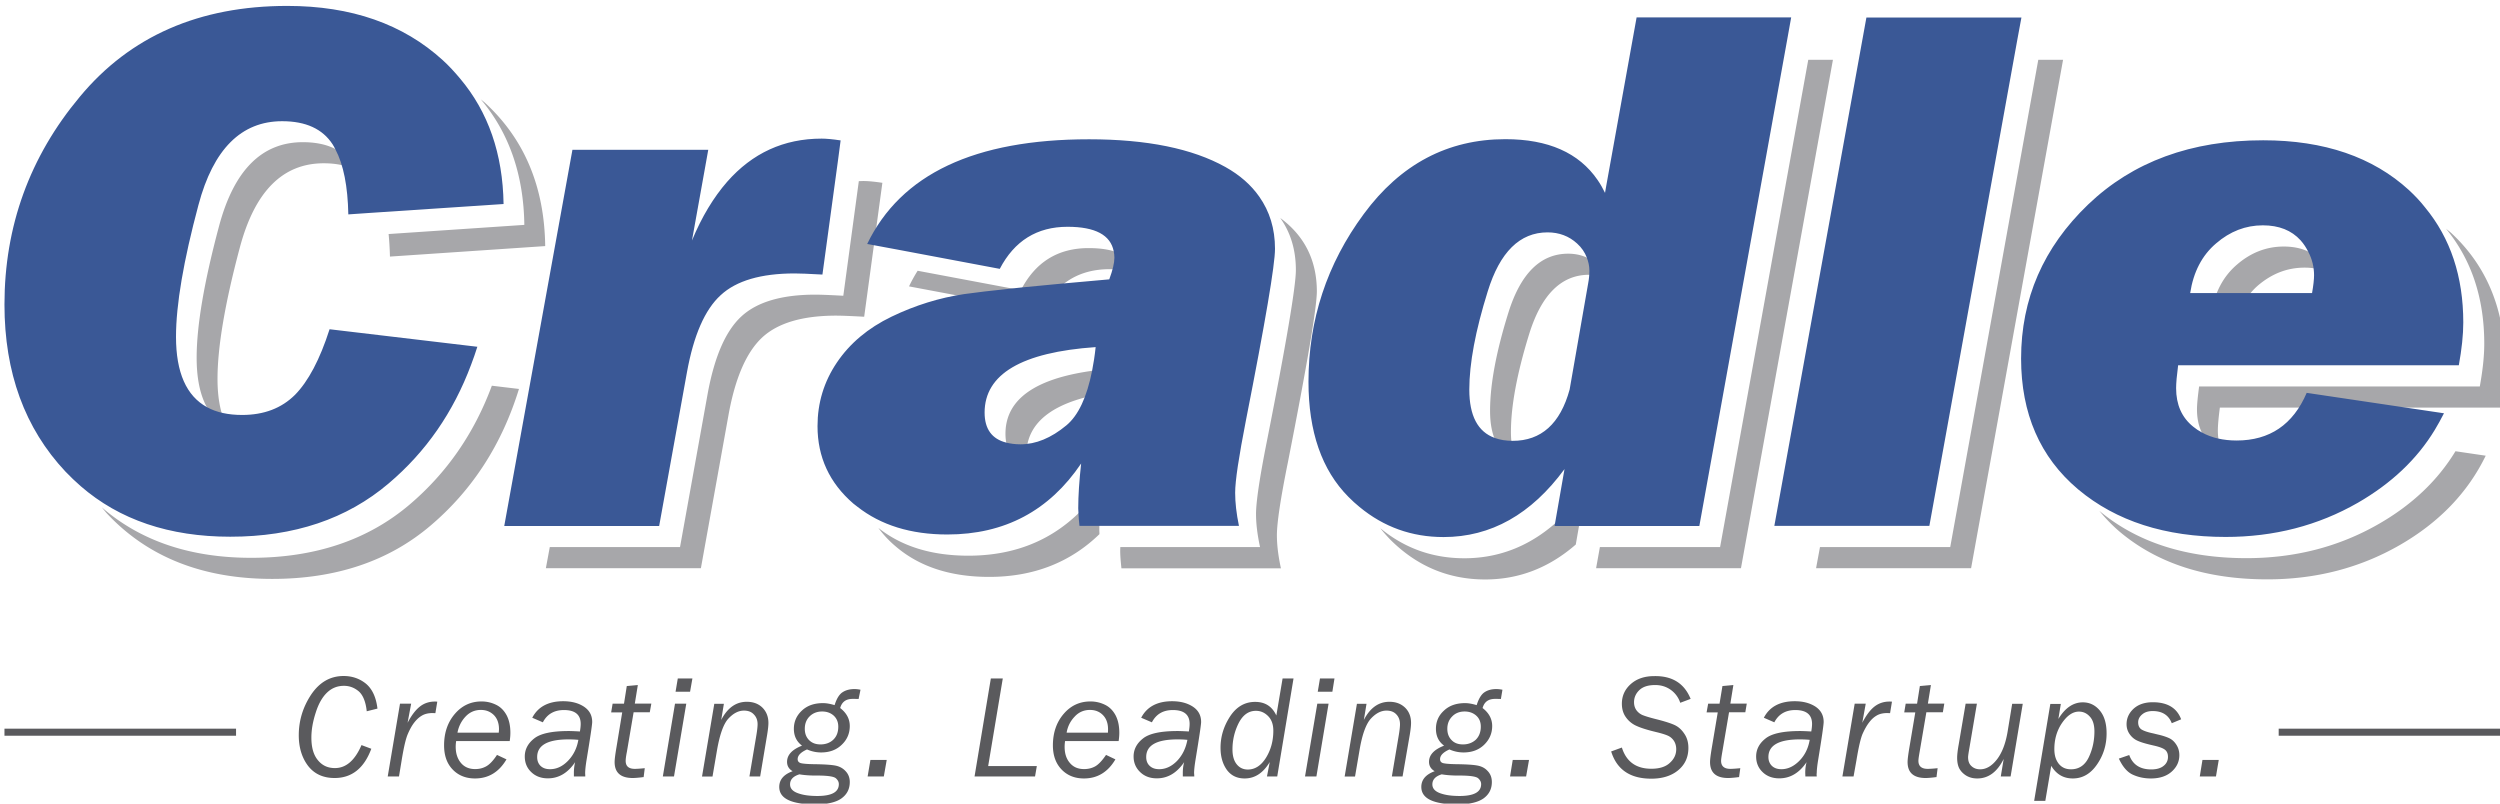 <svg xmlns="http://www.w3.org/2000/svg" id="Layer_1" x="0" y="0" viewBox="0 0 224 72" style="enable-background:new 0 0 224 72" xml:space="preserve"><style>.st0{fill:#a7a7aa}.st1{fill:#3a5896}.st2{fill:#5a5a5d}</style><path class="st0" d="M34.82 20.97c.06.62.1 1.29.12 2.02l13.91-.94c-.07-5.34-1.88-9.63-5.44-12.88-.12-.1-.23-.18-.34-.28 2.54 3.01 3.85 6.76 3.91 11.26l-12.16.82zM36.7 45.21c-3.74 3.18-8.48 4.77-14.19 4.77-5.46 0-9.92-1.51-13.4-4.53.18.2.33.41.51.6 3.65 3.88 8.57 5.82 14.77 5.82 5.71 0 10.44-1.59 14.18-4.77 3.75-3.18 6.39-7.26 7.93-12.25l-2.43-.29c-1.58 4.27-4.04 7.82-7.37 10.65M27.13 12.74c-3.66 0-6.16 2.5-7.5 7.51-1.34 5-2.01 8.94-2.01 11.81 0 3.21.93 5.31 2.79 6.31-.61-1.12-.92-2.58-.92-4.41 0-2.88.67-6.81 2.01-11.82 1.34-5 3.84-7.51 7.5-7.51 1.16 0 2.12.21 2.9.62a3.3 3.3 0 0 0-.26-.45c-.88-1.37-2.38-2.06-4.51-2.06M79.06 16.38c-.73-.11-1.29-.16-1.71-.16-.13 0-.27.01-.4.01L75.56 26.5c-1.25-.07-2.09-.1-2.5-.1-3.01 0-5.22.65-6.63 1.95-1.41 1.3-2.41 3.6-3.02 6.91l-2.48 13.76H49.26l-.35 1.89H62.8l2.48-13.76c.6-3.31 1.61-5.61 3.02-6.92 1.41-1.3 3.62-1.95 6.63-1.95.41 0 1.25.03 2.5.1l1.63-12zM67.02 18.18l.17-.97h-2.21l-1.12 6.23c.89-2.13 1.94-3.88 3.16-5.26M91.96 40.77c0-3.05 2.59-4.93 7.76-5.65.14-.65.24-1.36.32-2.12-6.64.47-9.95 2.42-9.95 5.87 0 1.47.65 2.36 1.95 2.69-.04-.24-.08-.5-.08-.79M114.71 19.53c.93 1.31 1.4 2.86 1.4 4.67 0 1.44-.86 6.56-2.6 15.35-.65 3.27-.97 5.44-.97 6.5 0 .87.12 1.86.36 2.97h-12.52c0 .11-.01.22-.01.33 0 .4.04.92.11 1.57h14.29c-.24-1.11-.36-2.1-.36-2.97 0-1.07.32-3.24.98-6.5 1.73-8.79 2.6-13.91 2.6-15.36-.01-2.77-1.1-4.95-3.28-6.56M99.41 24.12c.91 0 1.66.11 2.27.31-.28-1.47-1.66-2.2-4.14-2.2-2.75 0-4.77 1.25-6.07 3.77l-9.25-1.74c-.28.45-.54.91-.77 1.4l11.09 2.09c.31-.03.62-.07.94-.1 1.3-2.35 3.28-3.53 5.93-3.53M98.76 43.43c-2.87 4.24-6.87 6.36-12 6.36-3.28 0-5.97-.83-8.06-2.49.42.57.92 1.12 1.51 1.62 2.14 1.85 4.94 2.77 8.42 2.77 3.97 0 7.26-1.29 9.88-3.83 0-.14-.01-.29-.01-.4 0-1.15.09-2.49.26-4.03M162.02 5.36l-7.9 43.66h-10.77l-.34 1.89h12.98l8.24-45.55zM131.2 50.02c-2.85 0-5.35-.9-7.52-2.69.27.35.56.67.86.99 2.39 2.4 5.23 3.6 8.53 3.6 3.03 0 5.73-1.05 8.12-3.13l.85-4.87c-2.99 4.07-6.6 6.1-10.84 6.1M135.38 38.7c0-2.34.55-5.27 1.64-8.79 1.1-3.52 2.88-5.29 5.36-5.29.61 0 1.15.13 1.65.36-.18-.46-.46-.89-.87-1.25-.74-.67-1.63-1-2.65-1-2.48 0-4.26 1.77-5.36 5.29-1.1 3.52-1.64 6.45-1.64 8.79 0 2.35.76 3.8 2.28 4.35-.26-.68-.41-1.48-.41-2.46M145.77 18.66c-.25-.23-.5-.44-.77-.64.24.36.47.75.68 1.16l.09-.52zM182.63 5.36l-7.89 43.66h-11.67l-.35 1.89h13.89l8.24-45.55zM213.13 46.95c-3.55 2.04-7.5 3.06-11.84 3.06-5.42 0-9.81-1.42-13.19-4.24.54.66 1.13 1.28 1.81 1.86 3.39 2.86 7.8 4.28 13.25 4.28 4.34 0 8.28-1.02 11.84-3.06 3.55-2.04 6.12-4.72 7.72-8.02l-2.71-.4c-1.59 2.62-3.88 4.8-6.88 6.52M224.05 36.53c.27-1.44.4-2.72.4-3.83 0-4.93-1.63-8.88-4.86-11.86-.14-.12-.29-.23-.43-.35 2.27 2.76 3.43 6.19 3.43 10.31 0 1.11-.14 2.39-.4 3.83h-25.15c-.12.92-.19 1.6-.19 2.05 0 1.48.51 2.63 1.54 3.45.24.2.51.37.78.51-.29-.6-.45-1.28-.45-2.07 0-.45.06-1.13.18-2.05h25.15zM202.29 25.6c1.26-1.08 2.65-1.62 4.2-1.62.85 0 1.59.17 2.21.49-.19-.37-.41-.73-.7-1.05-.81-.89-1.94-1.33-3.38-1.33-1.54 0-2.94.54-4.19 1.62-1.26 1.08-2.02 2.56-2.32 4.45h2.41c.41-1.01.99-1.87 1.77-2.56"></path><path class="st1" d="M34.83 43.31c3.34-2.83 5.79-6.37 7.38-10.63.2-.53.39-1.06.56-1.61L29.53 29.5c-.87 2.72-1.91 4.67-3.1 5.88-1.21 1.2-2.78 1.8-4.74 1.8-1.24 0-2.29-.23-3.13-.69-1.86-1.01-2.79-3.11-2.79-6.31 0-2.87.67-6.81 2.01-11.81 1.33-5.01 3.84-7.51 7.5-7.51 2.12 0 3.62.69 4.52 2.07.09.14.17.29.25.45.73 1.37 1.11 3.31 1.16 5.83l1.74-.12 12.17-.81c-.07-4.5-1.37-8.25-3.91-11.26-.47-.56-.97-1.11-1.53-1.62C36.12 2.15 31.48.53 25.74.53c-7.88 0-14.08 2.71-18.58 8.13C2.66 14.04.4 20.27.4 27.29c0 6.09 1.82 11.09 5.47 14.97.44.46.89.89 1.36 1.3 3.48 3.02 7.95 4.53 13.4 4.53 5.72 0 10.45-1.59 14.2-4.78M61.55 33.36c.6-3.31 1.6-5.61 3.02-6.91 1.4-1.3 3.62-1.95 6.63-1.95.41 0 1.24.03 2.49.1l1.4-10.27.23-1.75c-.73-.11-1.3-.16-1.7-.16-3.4 0-6.21 1.3-8.47 3.87-1.21 1.39-2.27 3.13-3.15 5.26l1.12-6.23.34-1.9H51.29l-6.11 33.71H59.06l2.49-13.77zM110.67 44.15c0-1.07.33-3.23.97-6.51 1.73-8.79 2.6-13.9 2.6-15.35 0-1.8-.48-3.35-1.41-4.67-.73-1.04-1.73-1.93-3.04-2.66-2.96-1.65-7.03-2.48-12.21-2.48-10.25 0-16.86 3.12-19.88 9.38l2.64.49 9.24 1.74c1.31-2.51 3.33-3.77 6.07-3.77 2.49 0 3.86.74 4.14 2.2.04.18.06.37.06.57 0 .47-.15 1.11-.46 1.94-3.09.27-5.68.51-7.8.72-.33.04-.63.07-.94.1-1.83.19-3.27.36-4.26.5-2.21.33-4.38 1-6.5 2.02s-3.75 2.4-4.91 4.12c-1.16 1.72-1.73 3.62-1.73 5.69 0 2.78 1.07 5.09 3.21 6.94.12.1.25.19.36.28 2.1 1.65 4.78 2.49 8.06 2.49 5.13 0 9.13-2.12 11.99-6.36-.17 1.55-.26 2.88-.26 4.02 0 .12.01.27.02.41.01.33.04.7.09 1.16h14.29c-.23-1.11-.34-2.11-.34-2.97m-22.45-7.18c0-3.45 3.32-5.41 9.95-5.87-.08.77-.19 1.47-.32 2.13-.47 2.36-1.23 3.99-2.3 4.88-1.37 1.14-2.74 1.7-4.12 1.7-.48 0-.9-.06-1.26-.15-1.29-.32-1.95-1.22-1.95-2.69M160.15 3.46l.34-1.9h-13.85l-2.74 15.2-.09.52c-.2-.41-.42-.8-.67-1.16-1.67-2.43-4.42-3.65-8.26-3.65-5.16 0-9.4 2.24-12.69 6.71-3.3 4.47-4.95 9.48-4.95 15.02 0 4.48 1.19 7.91 3.58 10.32.33.33.65.63 1 .91 2.17 1.79 4.67 2.69 7.52 2.69 4.24 0 7.86-2.03 10.84-6.09l-.85 4.87-.04.23H152.26l7.89-43.67zm-28.5 31.44c0-2.33.55-5.27 1.65-8.79 1.09-3.53 2.88-5.29 5.36-5.29 1.03 0 1.92.33 2.65 1 .41.37.69.79.87 1.26.14.37.23.75.23 1.17 0 .4-.04.78-.11 1.14l-1.66 9.51c-.84 3.07-2.55 4.6-5.11 4.6-.6 0-1.13-.09-1.6-.26-1.52-.55-2.28-1.99-2.28-4.34M180.77 3.46l.35-1.89h-13.89l-8.25 45.55h13.89zM194.98 34.78c0-.45.06-1.13.18-2.05h25.15c.26-1.44.4-2.72.4-3.83 0-4.13-1.15-7.56-3.42-10.31-.43-.55-.91-1.06-1.44-1.55-3.24-2.97-7.6-4.47-13.07-4.47-6.45 0-11.68 1.92-15.69 5.76-4 3.84-6 8.44-6 13.79 0 4.94 1.7 8.84 5.08 11.7.02.02.03.03.06.05 3.38 2.82 7.77 4.24 13.19 4.24 4.34 0 8.28-1.02 11.84-3.06 3-1.73 5.3-3.9 6.89-6.52.29-.49.57-.98.83-1.5l-12.3-1.83c-1.22 2.85-3.32 4.27-6.28 4.27-1.19 0-2.24-.24-3.11-.72-.28-.15-.54-.32-.78-.52-1.02-.82-1.53-1.97-1.53-3.45m3.58-12.97c1.25-1.08 2.65-1.62 4.19-1.62 1.45 0 2.57.45 3.38 1.34.3.33.52.69.7 1.05.33.63.51 1.33.51 2.08 0 .38-.06.92-.18 1.6h-10.92c.29-1.89 1.06-3.38 2.32-4.45"></path><path class="st2" d="m33.82 63.49-.96.24c-.09-.86-.34-1.45-.71-1.78-.39-.33-.83-.5-1.33-.5-.59 0-1.09.2-1.51.6-.42.4-.77 1-1.02 1.8-.26.8-.39 1.54-.39 2.24 0 .88.19 1.55.58 2.02.39.48.89.71 1.53.71 1 0 1.79-.69 2.38-2.06l.88.33c-.65 1.75-1.75 2.62-3.29 2.62-1.02 0-1.81-.36-2.37-1.08-.55-.72-.84-1.64-.84-2.75 0-1.33.38-2.55 1.12-3.66.75-1.1 1.71-1.65 2.9-1.65.76 0 1.43.23 2 .69.56.47.91 1.21 1.03 2.23M35.75 69.57h-1.01l1.1-6.52h1l-.32 1.71c.35-.67.72-1.15 1.1-1.45.38-.3.83-.45 1.35-.45.06 0 .13 0 .21.01l-.17 1.03-.24-.01c-.4 0-.72.08-.97.23-.26.15-.48.36-.69.63-.21.27-.4.62-.57 1.02-.18.41-.36 1.18-.55 2.34l-.24 1.46zM45.38 68.04c-.67 1.14-1.61 1.71-2.82 1.71-.82 0-1.49-.27-2-.8-.52-.54-.77-1.26-.77-2.17 0-1.12.32-2.06.96-2.81.64-.75 1.44-1.12 2.39-1.12.47 0 .9.1 1.31.3.41.2.72.52.95.95.22.43.33.94.33 1.56 0 .22-.02.47-.06.74h-4.8c-.03.21-.04.37-.04.51 0 .6.16 1.08.47 1.45.31.37.74.55 1.27.55.37 0 .7-.08 1-.25.3-.17.62-.5.96-1.02l.85.4zm-4.39-2.39h3.7c.01-.14.02-.24.02-.31 0-.53-.15-.95-.45-1.26-.31-.31-.7-.47-1.17-.47-.55 0-1.01.2-1.39.61-.37.4-.61.88-.71 1.43M52.44 69.57h-1.02v-.33c0-.34.04-.65.11-.95-.65.97-1.47 1.45-2.44 1.45-.61 0-1.11-.19-1.49-.56-.39-.37-.58-.84-.58-1.4 0-.63.28-1.17.84-1.61.56-.45 1.59-.67 3.12-.67.14 0 .46.01.98.04.05-.28.07-.51.07-.68 0-.82-.5-1.24-1.5-1.24-.88 0-1.51.37-1.89 1.1l-.95-.41c.51-.98 1.44-1.48 2.77-1.48.74 0 1.36.16 1.85.48.5.33.75.78.75 1.38 0 .24-.17 1.37-.5 3.38-.09.55-.13.95-.13 1.21 0 .05.01.14.01.29m-.62-3.28c-.31-.03-.61-.04-.88-.04-1.88 0-2.81.53-2.81 1.58 0 .33.1.59.3.79.21.2.48.3.85.3.58 0 1.11-.24 1.6-.74s.81-1.13.94-1.89M56.77 63.83l-.6 3.53c-.08.4-.11.67-.11.81 0 .48.27.72.82.72.19 0 .49-.02.89-.06l-.1.8c-.01 0-.07 0-.19.02-.36.04-.62.06-.78.06-1.09 0-1.63-.48-1.63-1.43 0-.25.06-.7.17-1.35l.51-3.1h-.99l.13-.78h1.02l.25-1.58.99-.09-.27 1.66h1.48l-.14.78h-1.45zM60.39 69.57h-1l1.09-6.52h1.01l-1.1 6.52zm1.44-7.59h-1.3l.2-1.19h1.31l-.21 1.19zM68.11 69.57h-.96l.63-3.75c.07-.43.1-.74.1-.93 0-.34-.1-.63-.32-.86-.21-.24-.51-.36-.9-.36-.49 0-.95.24-1.39.71-.44.47-.78 1.42-1.03 2.86l-.4 2.34h-.94l1.1-6.52h.86l-.24 1.45c.56-1.09 1.33-1.63 2.29-1.63.57 0 1.04.17 1.4.52.35.35.54.81.54 1.37 0 .26-.04.61-.11 1.04l-.63 3.76zM76.93 62.63c-.24-.01-.43-.01-.53-.01-.6 0-.97.27-1.12.82.57.44.86.98.86 1.61 0 .65-.23 1.21-.71 1.67-.48.47-1.1.7-1.86.7-.43 0-.85-.09-1.26-.27-.56.25-.84.54-.84.87 0 .18.09.29.26.35.16.05.55.09 1.15.1.91.01 1.55.05 1.94.12.38.07.69.23.94.5.25.26.38.59.38.98 0 .62-.25 1.11-.75 1.47-.49.35-1.27.53-2.33.53-2.16 0-3.24-.52-3.24-1.56 0-.65.4-1.12 1.2-1.41-.33-.19-.5-.47-.5-.84 0-.62.45-1.1 1.34-1.45-.48-.36-.73-.86-.73-1.51s.25-1.2.73-1.64c.48-.45 1.11-.66 1.88-.66.3 0 .64.06 1.04.18.18-.58.42-.97.72-1.16.29-.19.65-.28 1.06-.28.16 0 .34.02.54.06l-.17.83zm-5.3 6.75c-.56.17-.84.47-.84.9 0 .36.23.62.7.79.46.17 1.04.25 1.74.25 1.29 0 1.93-.35 1.93-1.06 0-.2-.09-.37-.27-.53-.18-.15-.68-.23-1.5-.24-.74.01-1.32-.03-1.76-.11m1.89-2.68c.47 0 .86-.15 1.15-.43.3-.29.44-.68.44-1.16 0-.41-.14-.74-.41-.99-.27-.24-.61-.37-1.04-.37-.45 0-.83.15-1.12.44-.29.29-.43.66-.43 1.11 0 .41.12.74.37 1 .26.27.6.4 1.04.4M79.19 69.57h-1.45l.25-1.48h1.46zM92.74 69.57h-5.42l1.46-8.78h1.07l-1.31 7.85h4.36zM99.94 68.04c-.67 1.14-1.61 1.71-2.82 1.71-.82 0-1.49-.27-2-.8-.52-.54-.78-1.26-.78-2.17 0-1.12.32-2.06.96-2.81.64-.75 1.44-1.12 2.4-1.12.47 0 .9.1 1.31.3.41.2.72.52.95.95.22.43.33.94.33 1.56 0 .22-.02.47-.06.74h-4.8c-.03.21-.04.37-.04.51 0 .6.15 1.08.47 1.45.31.37.73.55 1.27.55.37 0 .71-.08 1.01-.25.29-.17.61-.5.96-1.02l.84.4zm-4.37-2.39h3.7c.01-.14.01-.24.01-.31 0-.53-.15-.95-.45-1.26-.3-.31-.69-.47-1.17-.47-.54 0-1.01.2-1.38.61-.38.4-.62.88-.71 1.43M107.01 69.57h-1.03v-.33c0-.34.04-.65.12-.95-.66.97-1.47 1.45-2.45 1.45-.61 0-1.11-.19-1.49-.56-.39-.37-.59-.84-.59-1.4 0-.63.28-1.17.84-1.61.56-.45 1.6-.67 3.12-.67.14 0 .47.01.99.04.05-.28.07-.51.07-.68 0-.82-.5-1.24-1.5-1.24-.88 0-1.5.37-1.88 1.1l-.96-.41c.51-.98 1.44-1.48 2.77-1.48.74 0 1.35.16 1.85.48.5.33.75.78.75 1.38 0 .24-.17 1.37-.5 3.38-.09.55-.13.95-.13 1.21.01.05.01.14.02.29m-.62-3.28c-.31-.03-.6-.04-.88-.04-1.88 0-2.81.53-2.81 1.58 0 .33.1.59.31.79.21.2.49.3.85.3.57 0 1.11-.24 1.6-.74.48-.5.79-1.13.93-1.89M114.44 69.57h-.92l.25-1.29c-.59.98-1.33 1.47-2.25 1.47-.69 0-1.22-.26-1.6-.78-.37-.52-.56-1.18-.56-1.97 0-.99.28-1.92.85-2.8.57-.87 1.32-1.31 2.25-1.31.89 0 1.52.4 1.9 1.22l.56-3.32h.98l-1.46 8.78zm-2.64-.62c.65 0 1.19-.35 1.63-1.05.44-.71.66-1.51.66-2.43 0-.55-.15-.99-.47-1.31-.32-.32-.68-.47-1.09-.47-.65 0-1.16.36-1.54 1.09-.37.73-.56 1.52-.56 2.37 0 .58.13 1.02.38 1.33.25.31.58.47.99.47M117.95 69.57h-1.02l1.1-6.52h1.01l-1.09 6.52zm1.43-7.59h-1.31l.2-1.19h1.3l-.19 1.19zM125.67 69.57h-.96l.63-3.75c.07-.43.1-.74.1-.93 0-.34-.1-.63-.31-.86-.21-.24-.51-.36-.9-.36-.49 0-.95.24-1.39.71-.44.47-.79 1.42-1.03 2.86l-.4 2.34h-.93l1.1-6.52h.86l-.24 1.45c.56-1.09 1.33-1.63 2.29-1.63.57 0 1.03.17 1.4.52.36.35.54.81.54 1.37 0 .26-.04.61-.11 1.04l-.65 3.76zM134.48 62.63c-.24-.01-.42-.01-.52-.01-.6 0-.97.27-1.12.82.57.44.86.98.86 1.61 0 .65-.24 1.21-.71 1.67-.48.47-1.1.7-1.86.7-.43 0-.85-.09-1.26-.27-.56.25-.84.54-.84.87 0 .18.08.29.25.35.17.05.55.09 1.15.1.91.01 1.56.05 1.93.12.39.07.7.23.94.5.25.26.37.59.37.98 0 .62-.25 1.11-.75 1.47-.5.35-1.28.53-2.33.53-2.16 0-3.24-.52-3.24-1.56 0-.65.4-1.12 1.2-1.41-.33-.19-.51-.47-.51-.84 0-.62.45-1.1 1.35-1.45-.49-.36-.73-.86-.73-1.51s.24-1.2.73-1.64c.48-.45 1.11-.66 1.88-.66.3 0 .64.06 1.04.18.18-.58.42-.97.71-1.16.29-.19.64-.28 1.05-.28.16 0 .34.02.55.06l-.14.83zm-5.3 6.75c-.56.17-.84.47-.84.9 0 .36.23.62.69.79.46.17 1.04.25 1.75.25 1.28 0 1.93-.35 1.93-1.06 0-.2-.09-.37-.27-.53-.18-.15-.68-.23-1.5-.24-.73.01-1.31-.03-1.76-.11m1.9-2.68c.47 0 .86-.15 1.16-.43.29-.29.44-.68.44-1.16 0-.41-.13-.74-.41-.99-.27-.24-.62-.37-1.04-.37-.45 0-.83.15-1.11.44-.29.29-.44.66-.44 1.11 0 .41.12.74.37 1 .25.27.59.4 1.03.4M136.74 69.57h-1.44l.24-1.48H137zM151.48 62.62l-.93.35a2.31 2.31 0 0 0-.85-1.16c-.41-.29-.87-.43-1.39-.43-.64 0-1.11.15-1.43.46-.31.3-.47.66-.47 1.08 0 .27.07.51.21.71.14.19.32.34.55.44.22.09.63.22 1.23.37.79.2 1.35.38 1.68.54.33.16.61.42.84.77.24.35.36.77.36 1.26 0 .83-.3 1.49-.91 2-.6.5-1.41.76-2.41.76-1.9 0-3.09-.81-3.6-2.44l.96-.35c.4 1.27 1.28 1.9 2.64 1.9.72 0 1.28-.17 1.66-.53.39-.35.57-.76.57-1.22 0-.28-.07-.53-.2-.74-.14-.21-.32-.37-.54-.47-.22-.1-.57-.21-1.07-.33-.75-.18-1.34-.36-1.75-.55a2.28 2.28 0 0 1-.96-.79c-.24-.34-.35-.74-.35-1.2 0-.7.27-1.29.8-1.76s1.23-.71 2.1-.71c1.62-.03 2.7.66 3.26 2.04M154.92 63.83l-.6 3.53c-.07.4-.11.67-.11.81 0 .48.28.72.83.72.19 0 .49-.02.89-.06l-.11.8c-.01 0-.06 0-.19.02-.35.04-.62.06-.79.06-1.08 0-1.62-.48-1.62-1.43 0-.25.06-.7.17-1.35l.52-3.1h-1l.14-.78h1.02l.26-1.58.98-.09-.27 1.66h1.47l-.13.78h-1.46zM162.78 69.57h-1.02c0-.13-.01-.24-.01-.33 0-.34.04-.65.12-.95-.66.97-1.47 1.45-2.45 1.45-.61 0-1.11-.19-1.49-.56-.39-.37-.58-.84-.58-1.4 0-.63.28-1.17.84-1.61.56-.45 1.6-.67 3.12-.67.14 0 .46.01.98.04.05-.28.07-.51.07-.68 0-.82-.5-1.24-1.5-1.24-.87 0-1.5.37-1.88 1.1l-.94-.41c.51-.98 1.43-1.48 2.77-1.48.74 0 1.35.16 1.85.48.49.33.74.78.74 1.38 0 .24-.16 1.37-.49 3.38-.09.55-.13.95-.13 1.21-.02.05-.01.14 0 .29m-.63-3.28c-.31-.03-.6-.04-.89-.04-1.87 0-2.81.53-2.81 1.58 0 .33.11.59.31.79.21.2.49.3.85.3.57 0 1.1-.24 1.6-.74s.81-1.13.94-1.89M166.08 69.57h-1l1.1-6.52h.99l-.31 1.71c.35-.67.71-1.15 1.09-1.45.39-.3.83-.45 1.35-.45.06 0 .14 0 .22.01l-.17 1.03-.24-.01c-.4 0-.73.08-.97.23-.26.15-.48.36-.68.63-.21.27-.4.62-.58 1.02-.17.41-.35 1.18-.54 2.34l-.26 1.46zM172.6 63.83l-.6 3.53c-.07.4-.11.67-.11.81 0 .48.28.72.83.72.19 0 .49-.02.89-.06l-.1.8c-.01 0-.07 0-.19.02-.35.04-.61.06-.78.06-1.08 0-1.62-.48-1.62-1.43 0-.25.06-.7.17-1.35l.52-3.1h-.99l.13-.78h1.02l.25-1.58.99-.09-.27 1.66h1.47l-.13.78h-1.48zM181.24 63.05l-1.09 6.52h-.88l.26-1.57c-.58 1.17-1.37 1.75-2.37 1.75-.39 0-.72-.09-1.01-.27-.28-.18-.48-.4-.61-.65-.12-.25-.18-.56-.18-.94 0-.24.04-.64.14-1.19l.62-3.65h1.01l-.67 3.96c-.08.45-.12.73-.12.83 0 .34.09.61.3.8.2.19.46.29.78.29.54 0 1.04-.29 1.5-.88.46-.59.78-1.42.96-2.49l.41-2.5h.95zM183.26 71.76h-1l1.45-8.69h.94l-.22 1.35c.6-.99 1.33-1.49 2.19-1.49.6 0 1.11.24 1.52.73.41.49.61 1.17.61 2.05 0 1.03-.28 1.95-.86 2.79-.57.83-1.29 1.25-2.17 1.25-.83 0-1.47-.37-1.93-1.13l-.53 3.14zm2.3-2.83c.71 0 1.25-.36 1.59-1.07.34-.71.51-1.49.51-2.32 0-.58-.13-1.03-.41-1.33-.27-.3-.59-.45-.98-.45-.55 0-1.05.35-1.52 1.03-.46.68-.68 1.46-.68 2.33 0 .55.13.98.4 1.32.27.33.63.49 1.09.49M195.43 64.45l-.84.35c-.28-.73-.86-1.09-1.71-1.09-.39 0-.71.1-.94.3-.24.2-.36.44-.36.71 0 .28.09.48.27.62.19.13.54.26 1.07.37l.41.1c.45.1.8.22 1.05.34.25.12.46.32.63.59.17.27.26.57.26.92 0 .58-.23 1.07-.69 1.48-.46.41-1.08.61-1.87.61-.57 0-1.1-.11-1.59-.33-.5-.22-.92-.7-1.27-1.45l.93-.32c.31.86.97 1.29 1.97 1.29.48 0 .86-.11 1.11-.32a.98.98 0 0 0 .39-.81c0-.25-.07-.45-.23-.6-.16-.15-.51-.29-1.05-.41l-.34-.08c-.5-.12-.88-.24-1.15-.37-.27-.13-.49-.32-.67-.58-.18-.26-.27-.55-.27-.88 0-.54.21-1 .63-1.39.42-.38.99-.58 1.72-.58 1.31 0 2.16.51 2.54 1.53M198.55 69.57h-1.45l.24-1.48h1.46zM204.17 65.29h20.28v.63h-20.28zM.4 65.29h20.75v.63H.4z"></path><path style="fill:none" d="M.4.5h224.05v71.57H.4z"></path></svg>